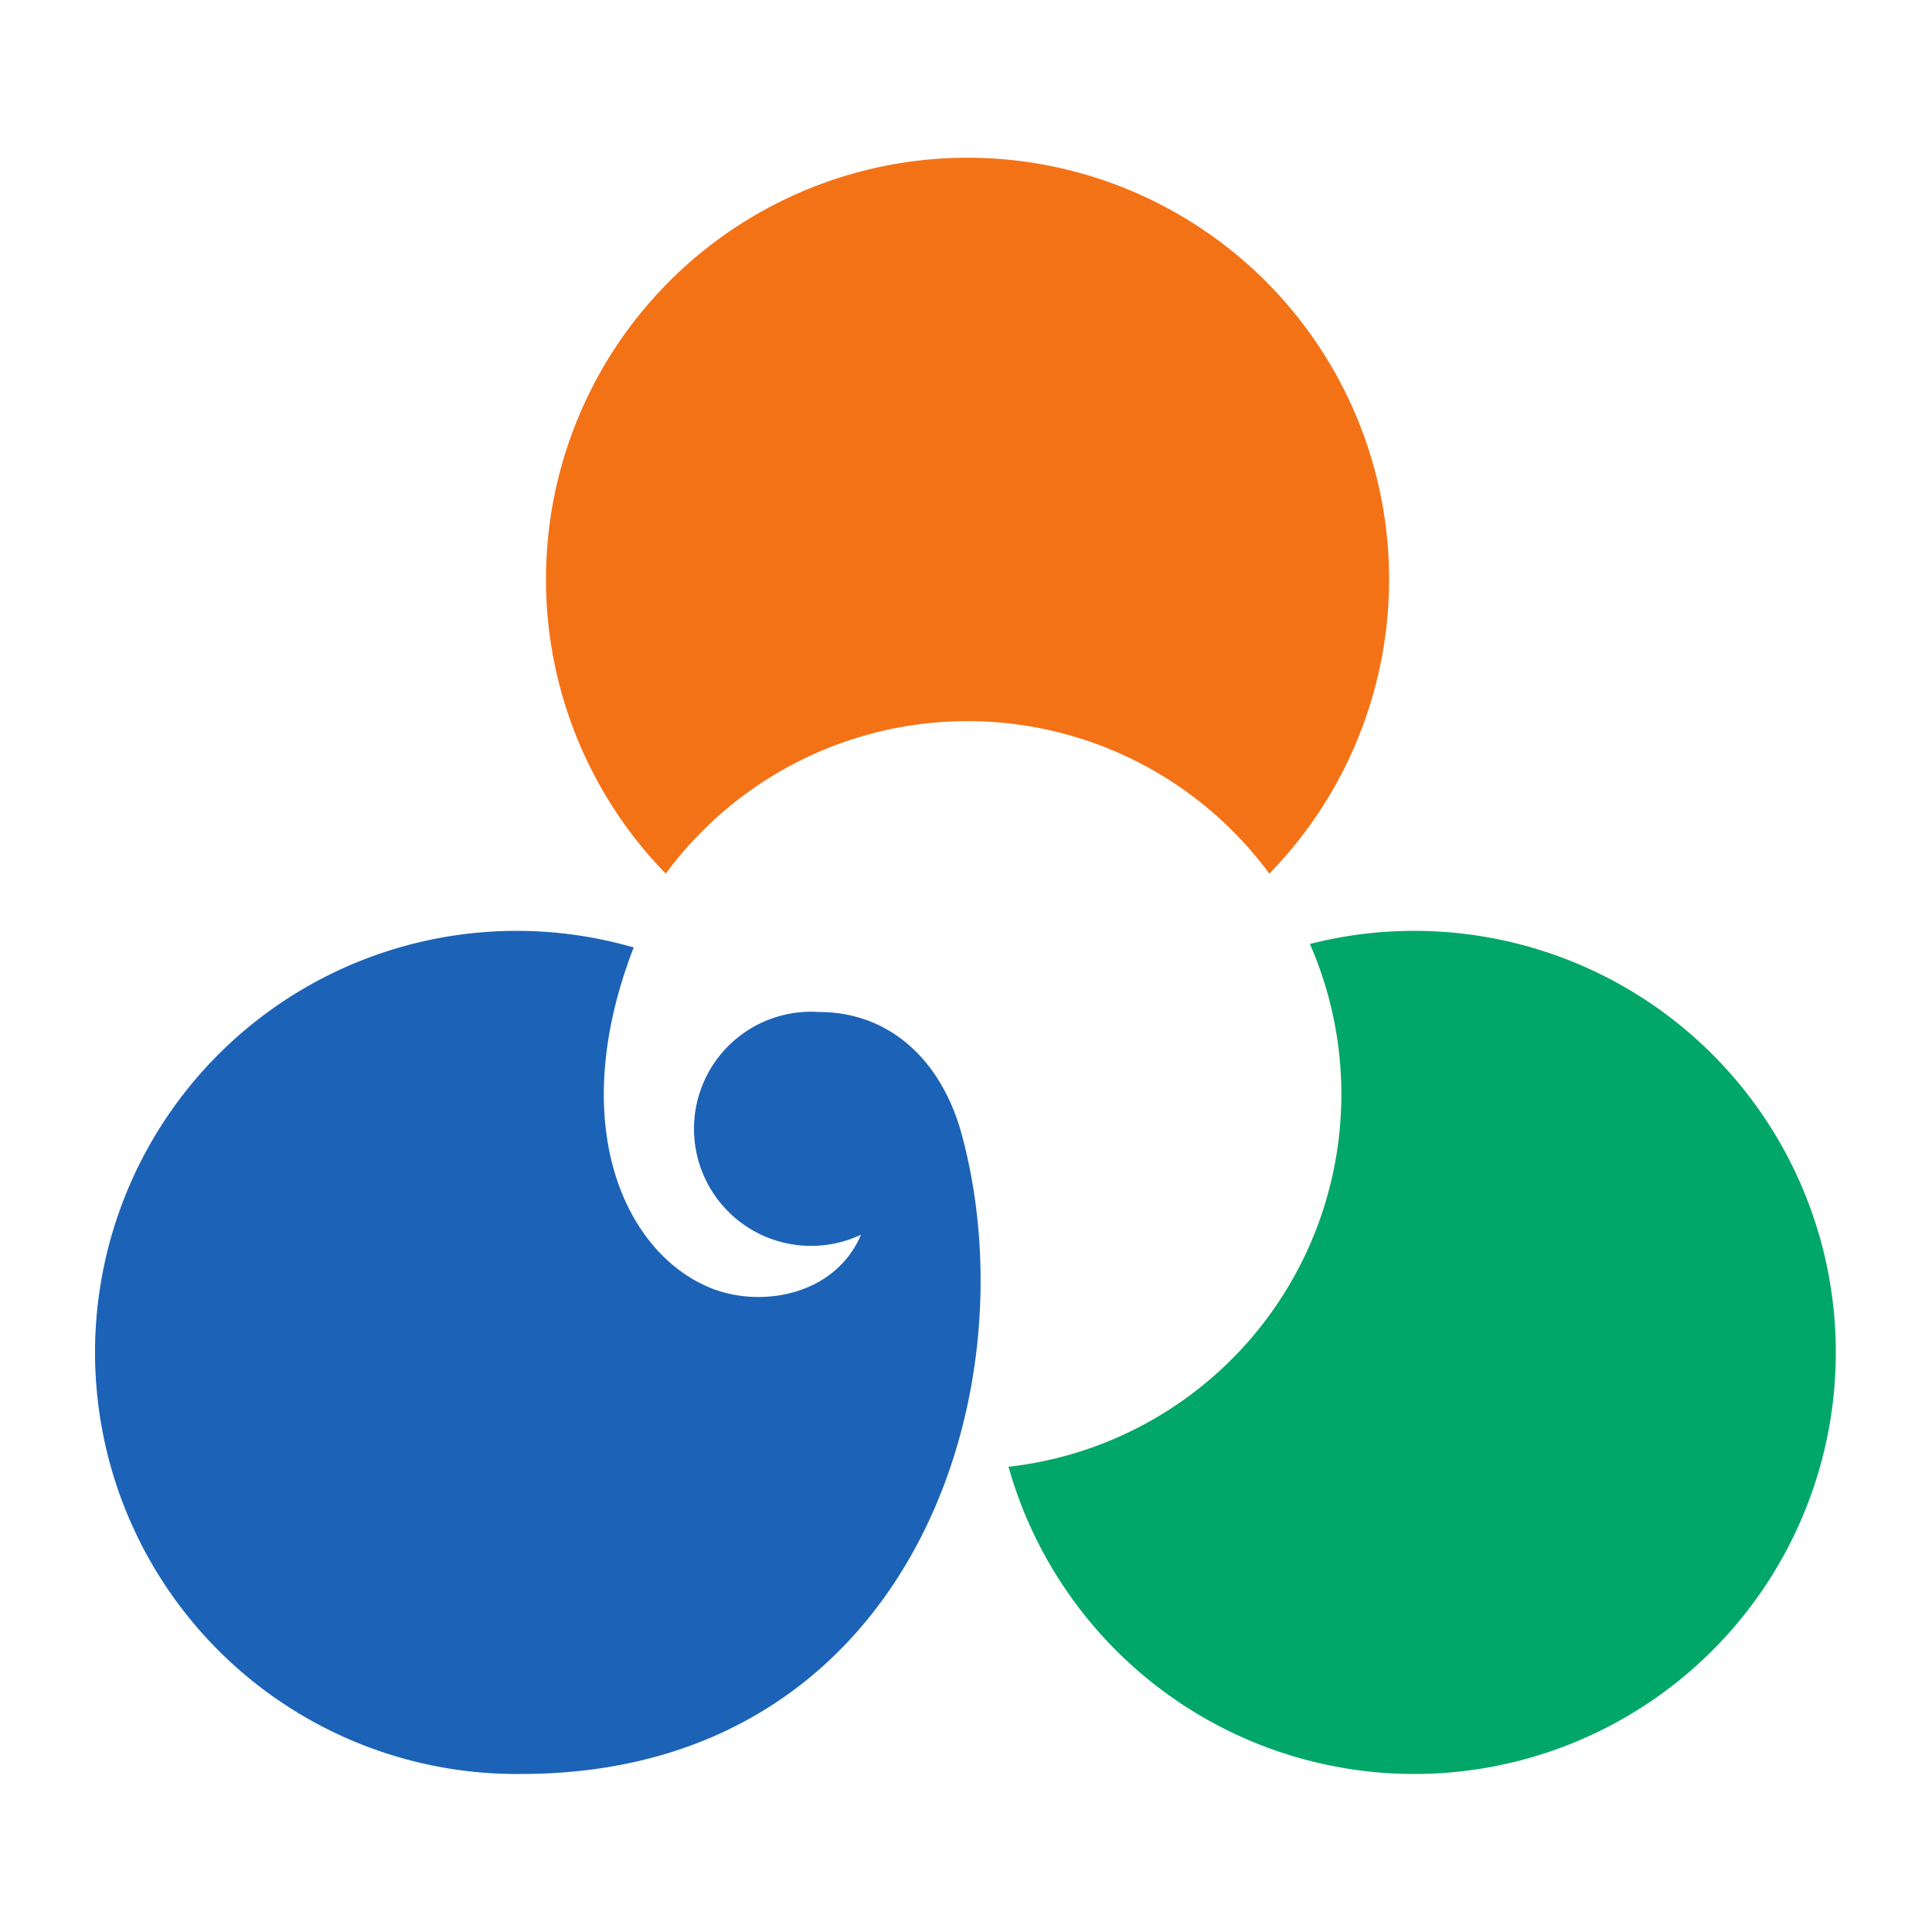 <svg xmlns="http://www.w3.org/2000/svg" width="500" height="500">
 <path d="m328.5 226.1a109.1 109.1 0 1 0 -156.2 0 97 97 0 0 1 156.2 0z" fill="#f47216"/>
 <path d="m261 379.6a109.1 109.1 0 1 0 78 -135.3 97 97 0 0 1 -78 135.3z" fill="#00a768"/>
 <path d="m222.8 319.6c-6.7 15.7-26 19.1-39.2 13.6-22-9.2-37.3-42.3-19.6-88a109.1 109.1 0 1 0 -29.1 213.9c99.7 0 132.4-97.5 114-165.5-5.1-18.8-18.3-31.7-37-31.7a30.3 30.3 0 1 0 10.8 57.7z" fill="#1c63b7"/>
</svg>
